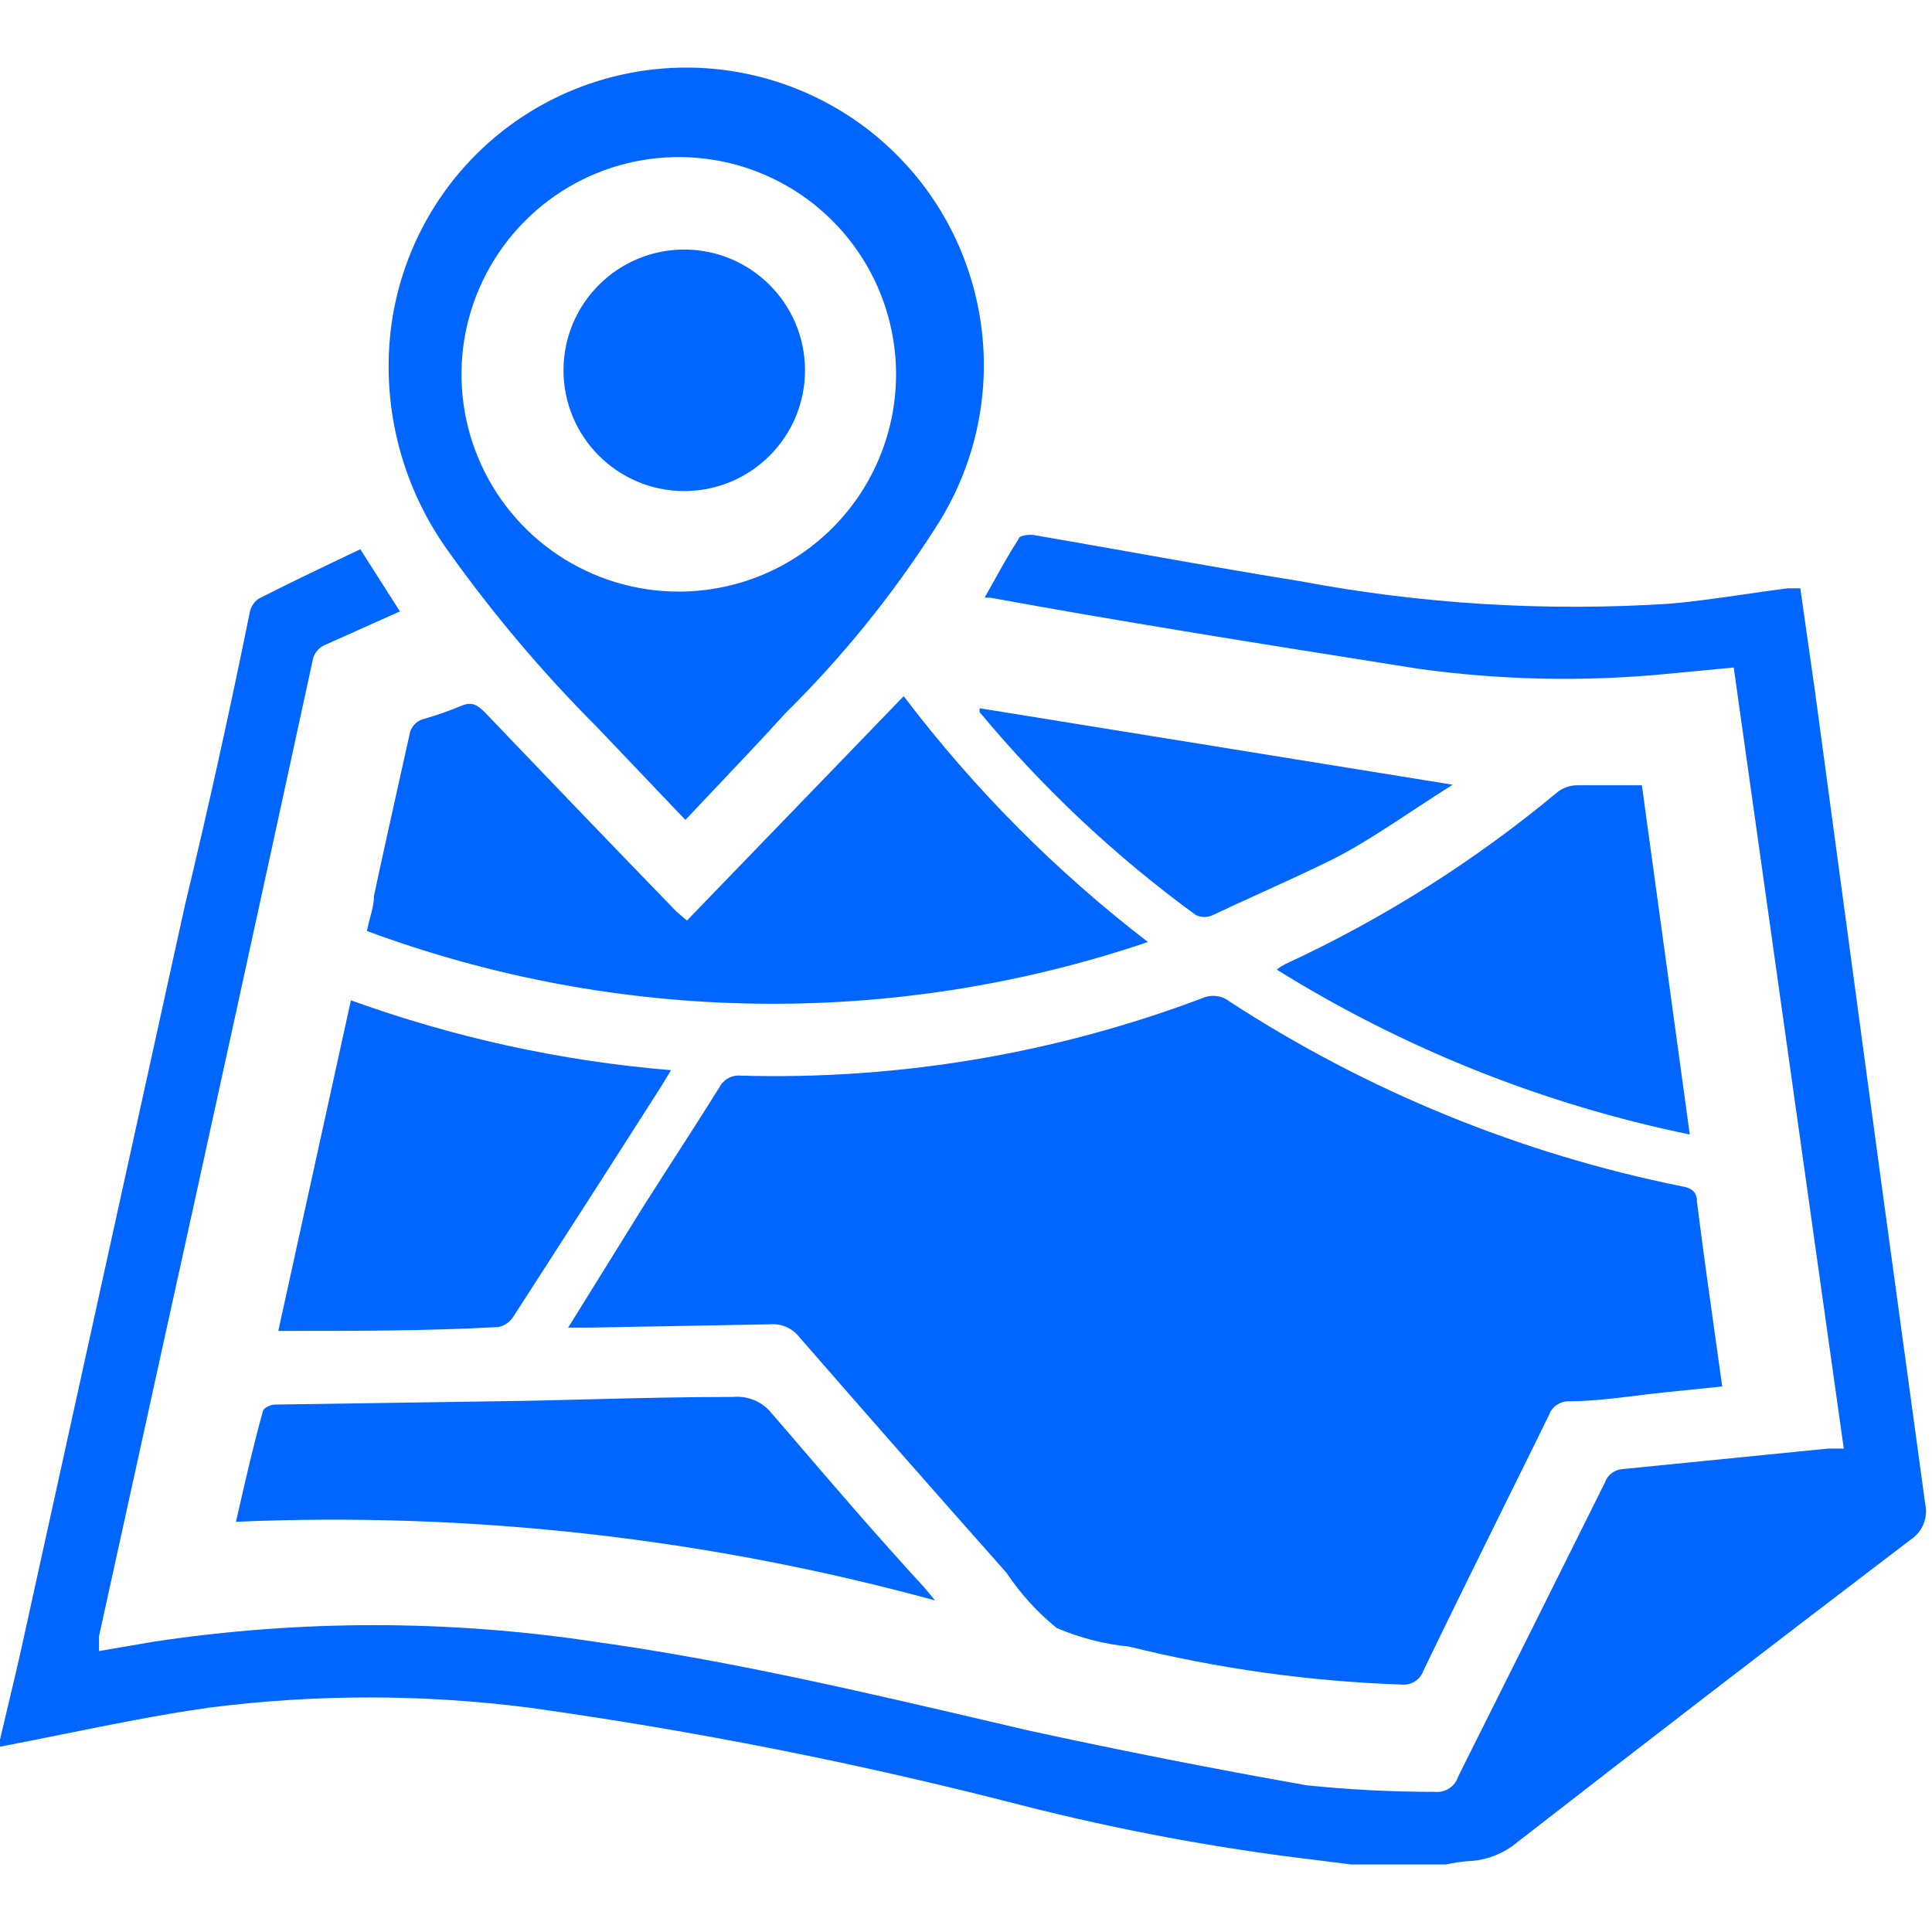 <svg width="24" height="24" viewBox="0 0 24 24" fill="none" xmlns="http://www.w3.org/2000/svg">
<g clip-path="url(#clip0_5561_1733)">
<path fill-rule="evenodd" clip-rule="evenodd" d="M8.514 10.185L7.407 9.023C6.738 8.353 6.126 7.628 5.576 6.857C5.003 6.068 4.745 5.094 4.851 4.124C4.914 3.569 5.101 3.035 5.399 2.563C5.697 2.091 6.098 1.692 6.572 1.397C7.046 1.102 7.581 0.919 8.137 0.86C8.692 0.801 9.254 0.869 9.779 1.059C10.304 1.248 10.78 1.554 11.17 1.954C11.56 2.353 11.855 2.836 12.031 3.366C12.208 3.896 12.263 4.459 12.191 5.012C12.119 5.566 11.922 6.097 11.616 6.564C11.084 7.396 10.46 8.166 9.757 8.859C9.485 9.16 9.203 9.457 8.913 9.763L8.913 9.763C8.782 9.902 8.648 10.042 8.514 10.185ZM11.131 4.616C11.124 4.084 10.96 3.565 10.659 3.126C10.359 2.687 9.935 2.346 9.441 2.147C8.948 1.948 8.406 1.899 7.885 2.007C7.363 2.115 6.886 2.375 6.512 2.754C6.138 3.133 5.884 3.614 5.782 4.136C5.681 4.659 5.736 5.2 5.942 5.691C6.147 6.182 6.493 6.602 6.936 6.897C7.379 7.192 7.9 7.349 8.432 7.349C8.79 7.349 9.144 7.278 9.474 7.14C9.804 7.002 10.104 6.799 10.355 6.544C10.606 6.289 10.804 5.987 10.937 5.655C11.07 5.323 11.136 4.967 11.131 4.609V4.616ZM0.097 21.2C0.065 21.336 0.032 21.473 0 21.61V21.698C0.262 21.648 0.525 21.595 0.788 21.542L0.788 21.542C1.387 21.421 1.988 21.299 2.597 21.213C3.917 21.044 5.253 21.044 6.573 21.213C8.631 21.5 10.671 21.904 12.682 22.423C13.889 22.731 15.114 22.96 16.351 23.106L16.782 23.161H17.964C18.052 23.141 18.141 23.128 18.23 23.12C18.455 23.113 18.672 23.031 18.845 22.887C20.467 21.626 22.096 20.373 23.731 19.129C23.804 19.082 23.861 19.014 23.894 18.933C23.927 18.852 23.935 18.763 23.915 18.678L23.355 14.579L22.549 8.607L22.364 7.308H22.207C22.028 7.331 21.849 7.357 21.67 7.383C21.357 7.428 21.044 7.474 20.731 7.5C19.199 7.598 17.661 7.504 16.153 7.22C15.425 7.103 14.701 6.974 13.975 6.845L13.975 6.845C13.597 6.778 13.218 6.711 12.839 6.646C12.778 6.639 12.655 6.652 12.655 6.693C12.543 6.865 12.443 7.045 12.341 7.229L12.341 7.229L12.34 7.229L12.34 7.23C12.304 7.294 12.268 7.359 12.231 7.424H12.299C13.905 7.718 15.54 7.978 17.156 8.234L17.156 8.234L17.156 8.234L17.608 8.306C18.625 8.448 19.655 8.471 20.677 8.374L21.537 8.292L22.904 17.995H22.706L20.171 18.248C20.12 18.249 20.071 18.265 20.029 18.294C19.988 18.323 19.956 18.364 19.939 18.412C19.331 19.635 18.723 20.851 18.115 22.067L18.114 22.067C18.095 22.129 18.056 22.181 18.002 22.216C17.948 22.251 17.884 22.266 17.82 22.259C17.289 22.259 16.757 22.232 16.228 22.177C15.067 21.972 13.912 21.744 12.764 21.494L12.32 21.39C10.68 21.007 9.047 20.625 7.38 20.393C5.568 20.12 3.725 20.12 1.913 20.393L1.23 20.51V20.325L1.913 17.216C2.574 14.219 3.23 11.219 3.881 8.217C3.887 8.169 3.906 8.124 3.937 8.087C3.967 8.05 4.007 8.021 4.052 8.005L4.968 7.595L4.476 6.823L4.446 6.837C4.026 7.037 3.619 7.231 3.211 7.438C3.154 7.479 3.115 7.54 3.102 7.609C2.856 8.825 2.587 10.039 2.296 11.251L0.287 20.38C0.228 20.653 0.162 20.926 0.097 21.2L0.097 21.2ZM7.058 16.492H7.332L9.566 16.451C9.635 16.445 9.704 16.456 9.767 16.484C9.83 16.511 9.886 16.554 9.928 16.608C10.78 17.587 11.639 18.564 12.504 19.539C12.676 19.797 12.885 20.028 13.126 20.223C13.413 20.346 13.717 20.424 14.028 20.455C15.136 20.729 16.27 20.887 17.41 20.926C17.469 20.932 17.529 20.918 17.578 20.886C17.628 20.854 17.665 20.805 17.684 20.749C18.004 20.086 18.33 19.427 18.656 18.766L18.657 18.764L18.658 18.763L18.658 18.762C18.853 18.368 19.048 17.974 19.242 17.578C19.26 17.528 19.293 17.484 19.337 17.454C19.381 17.423 19.434 17.407 19.488 17.407C19.763 17.407 20.039 17.373 20.317 17.339L20.317 17.339L20.317 17.339L20.317 17.339C20.432 17.324 20.547 17.31 20.663 17.298L21.394 17.223L21.337 16.817L21.337 16.817C21.247 16.179 21.159 15.553 21.08 14.927C21.08 14.797 21.005 14.756 20.888 14.736C18.888 14.332 16.982 13.553 15.272 12.44C15.225 12.403 15.169 12.38 15.11 12.373C15.051 12.366 14.991 12.375 14.937 12.399C13.107 13.09 11.159 13.417 9.204 13.362C9.15 13.356 9.096 13.367 9.048 13.393C9.001 13.418 8.962 13.458 8.937 13.506C8.733 13.834 8.521 14.162 8.31 14.49C8.205 14.654 8.099 14.818 7.995 14.982L7.058 16.492ZM11.226 8.648L8.534 11.435L8.405 11.326C7.607 10.502 6.812 9.675 6.02 8.846C5.931 8.757 5.863 8.716 5.74 8.764C5.588 8.828 5.433 8.882 5.275 8.928C5.225 8.939 5.18 8.965 5.146 9.003C5.111 9.041 5.09 9.089 5.084 9.14C5.031 9.382 4.976 9.629 4.92 9.876C4.827 10.297 4.732 10.719 4.646 11.128C4.646 11.218 4.622 11.309 4.597 11.401L4.597 11.401C4.582 11.455 4.568 11.51 4.558 11.565C7.68 12.722 11.106 12.77 14.26 11.702C13.117 10.824 12.097 9.797 11.226 8.648ZM3.457 16.533H3.56C4.435 16.533 5.316 16.533 6.191 16.485C6.23 16.477 6.268 16.46 6.301 16.437C6.333 16.413 6.361 16.383 6.382 16.348C6.997 15.396 7.61 14.442 8.22 13.485L8.336 13.294C6.978 13.182 5.641 12.89 4.359 12.426L3.457 16.533ZM2.931 18.904C5.859 18.778 8.789 19.108 11.616 19.881L11.473 19.71C10.903 19.091 10.334 18.428 9.77 17.77L9.77 17.77L9.77 17.77L9.77 17.77L9.593 17.565C9.537 17.492 9.463 17.434 9.378 17.397C9.293 17.36 9.2 17.345 9.108 17.353C8.523 17.353 7.939 17.367 7.355 17.382H7.355H7.355H7.355C6.965 17.392 6.575 17.402 6.184 17.407L3.416 17.448C3.362 17.448 3.273 17.489 3.266 17.53C3.149 17.951 3.059 18.344 2.962 18.769L2.931 18.904ZM20.396 9.755H19.583C19.499 9.757 19.418 9.786 19.351 9.837C18.322 10.694 17.184 11.413 15.969 11.975C15.931 11.995 15.894 12.018 15.859 12.044C17.435 13.025 19.173 13.719 20.991 14.093L20.396 9.755ZM18.046 9.748L12.169 8.798C12.168 8.814 12.168 8.83 12.169 8.846C12.957 9.794 13.859 10.641 14.855 11.367C14.888 11.383 14.924 11.391 14.961 11.391C14.997 11.391 15.034 11.383 15.067 11.367C15.266 11.273 15.467 11.181 15.668 11.09L15.668 11.09C15.963 10.956 16.255 10.822 16.536 10.684C16.858 10.525 17.216 10.289 17.568 10.057L17.568 10.057L17.568 10.057L17.568 10.057L17.568 10.057C17.73 9.951 17.89 9.845 18.046 9.748ZM8.5 6.1C9.328 6.1 10 5.428 10 4.6C10 3.772 9.328 3.1 8.5 3.1C7.672 3.1 7 3.772 7 4.6C7 5.428 7.672 6.1 8.5 6.1Z" fill="#0066FF"/>
</g>
<defs>
<clipPath id="clip0_5561_1733">
<rect width="24" height="24" fill="white"/>
</clipPath>
</defs>
</svg>
